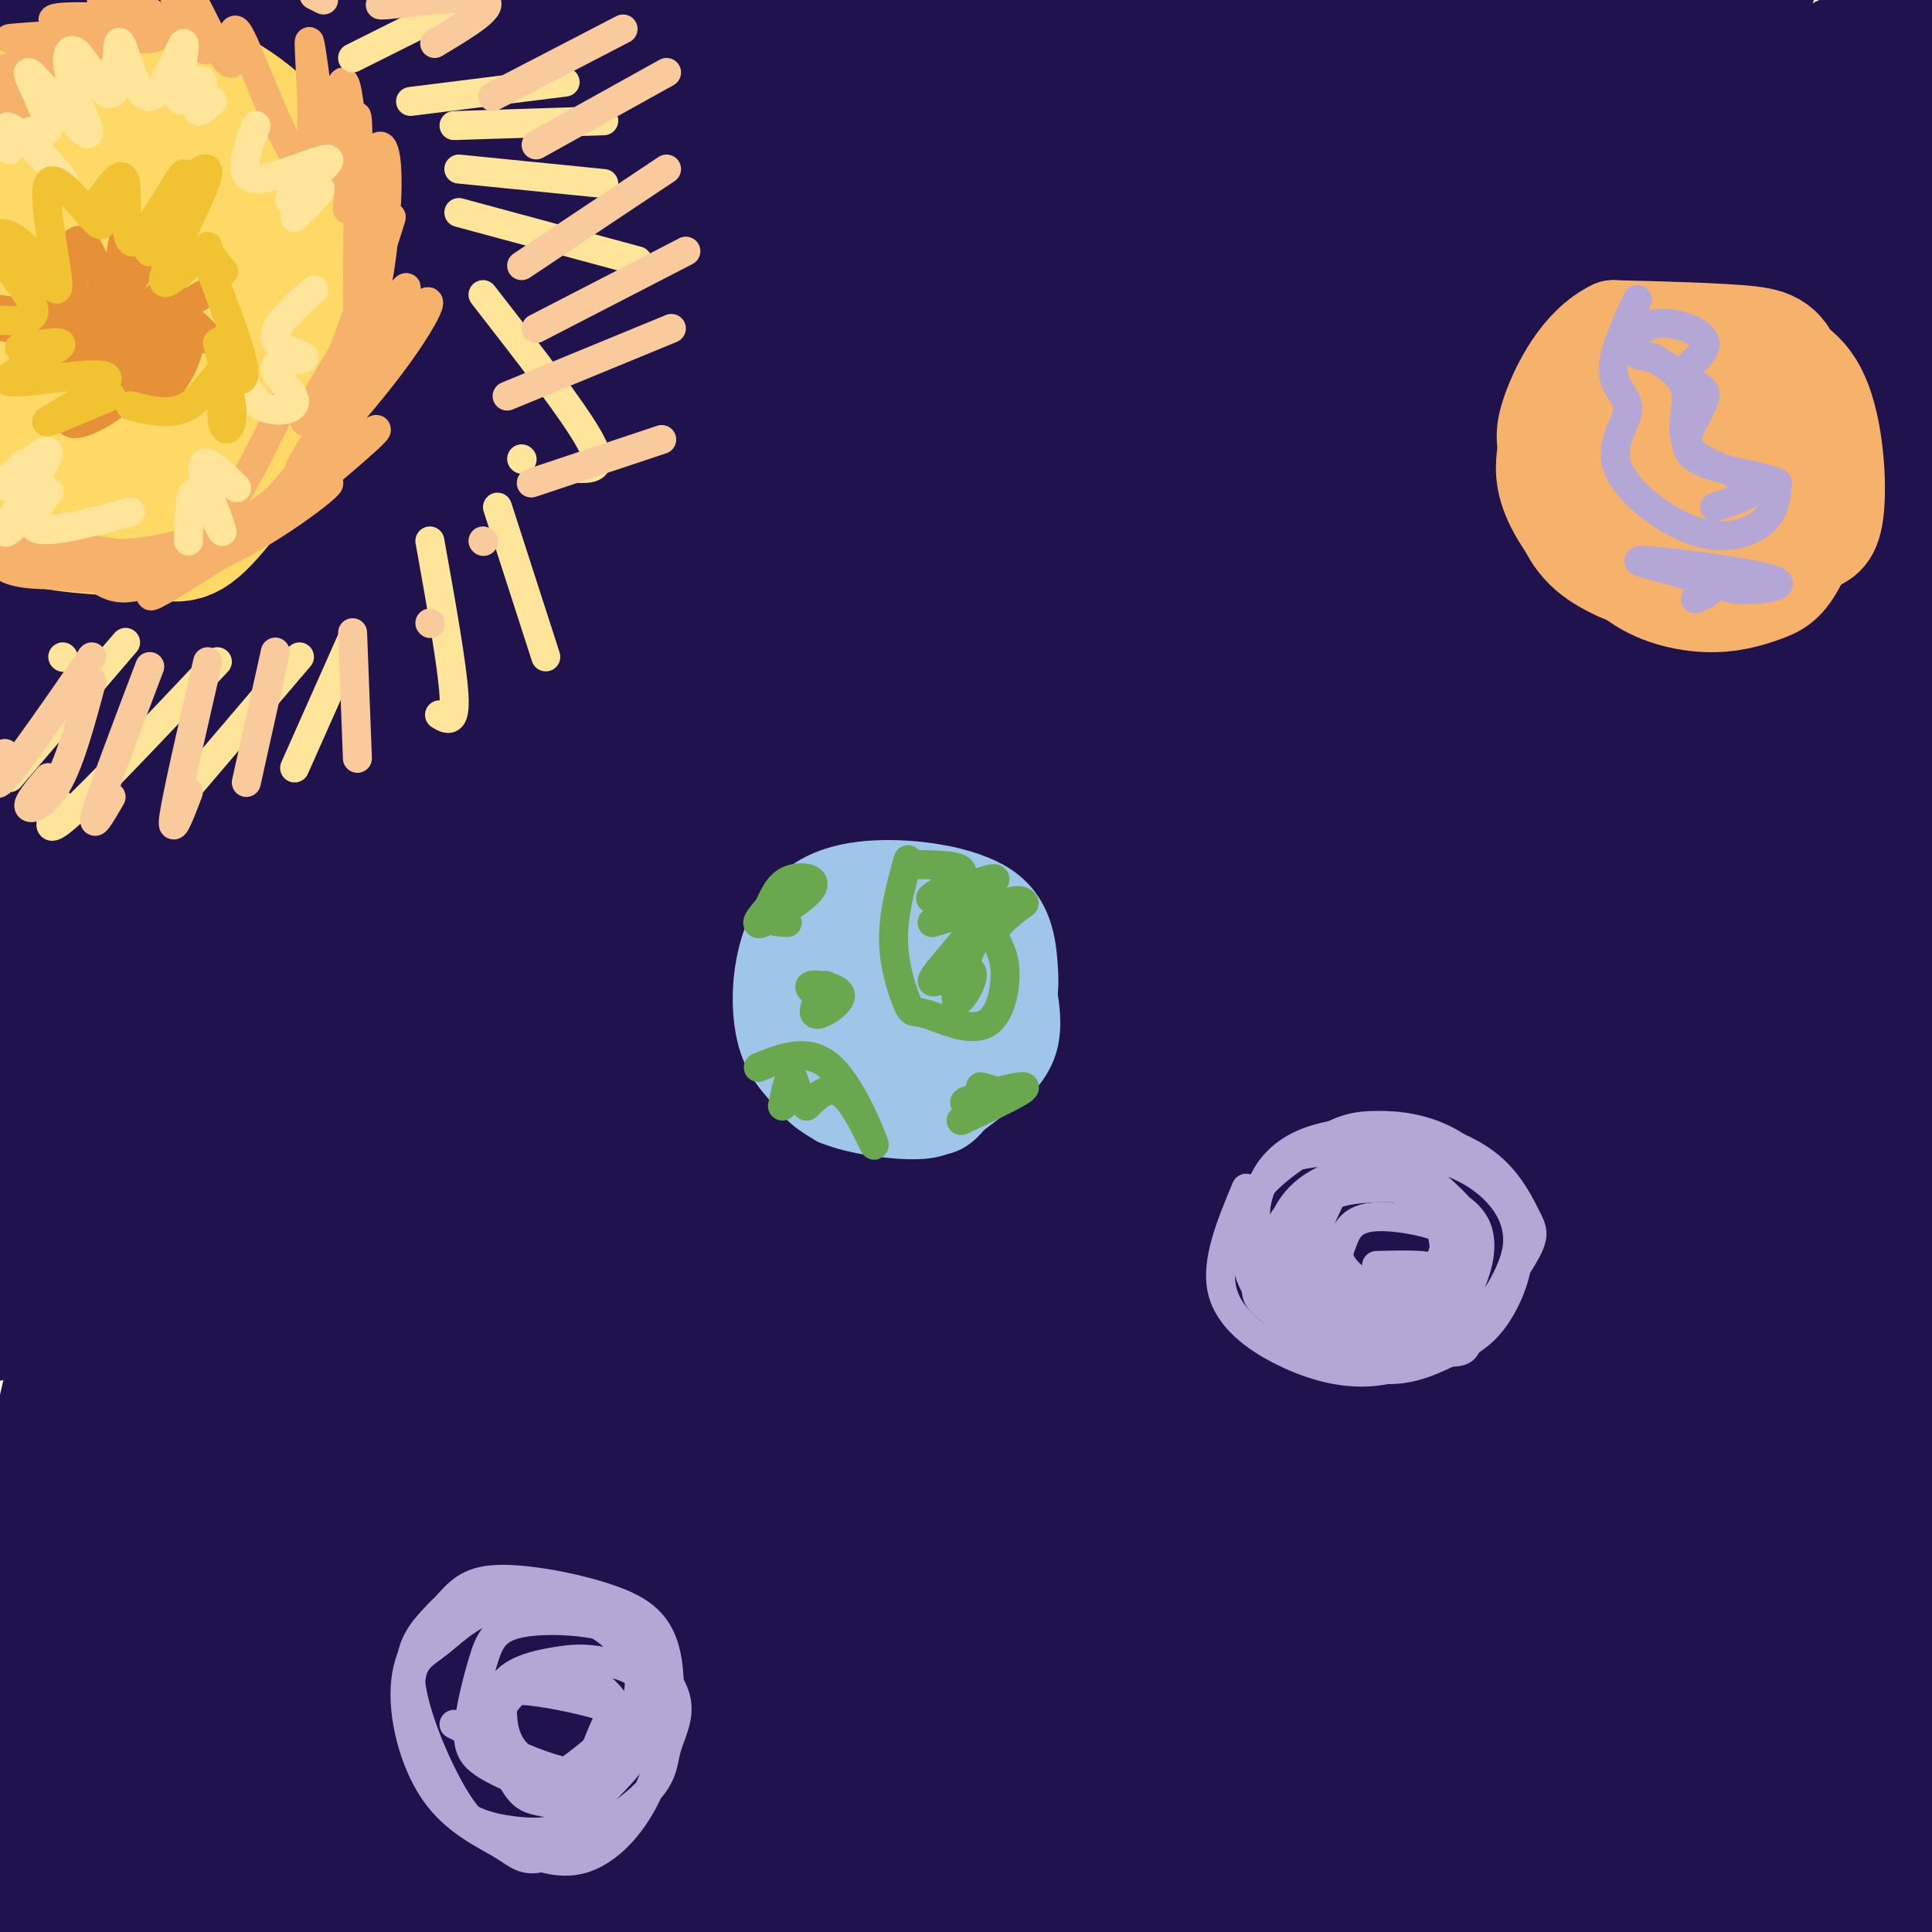<svg viewBox='0 0 400 400' version='1.1' xmlns='http://www.w3.org/2000/svg' xmlns:xlink='http://www.w3.org/1999/xlink'><g fill='none' stroke='#20124d' stroke-width='28' stroke-linecap='round' stroke-linejoin='round'><path d='M43,20c-8.500,2.417 -17.000,4.833 -20,1c-3.000,-3.833 -0.500,-13.917 2,-24'/><path d='M22,2c-9.167,21.000 -18.333,42.000 -20,41c-1.667,-1.000 4.167,-24.000 10,-47'/><path d='M2,23c0.000,0.000 -9.000,15.000 -9,15'/><path d='M2,25c0.000,0.000 12.000,-31.000 12,-31'/><path d='M16,3c-7.378,21.911 -14.756,43.822 -14,49c0.756,5.178 9.644,-6.378 18,-18c8.356,-11.622 16.178,-23.311 24,-35'/><path d='M45,0c-4.022,14.333 -8.044,28.667 -17,48c-8.956,19.333 -22.844,43.667 -18,36c4.844,-7.667 28.422,-47.333 52,-87'/><path d='M46,25c0.000,0.000 -57.000,114.000 -57,114'/><path d='M2,120c6.833,-16.583 13.667,-33.167 27,-56c13.333,-22.833 33.167,-51.917 53,-81'/><path d='M70,5c-16.583,26.583 -33.167,53.167 -46,78c-12.833,24.833 -21.917,47.917 -31,71'/><path d='M19,122c14.417,-26.750 28.833,-53.500 44,-76c15.167,-22.500 31.083,-40.750 47,-59'/><path d='M98,9c-13.356,20.000 -26.711,40.000 -36,54c-9.289,14.000 -14.511,22.000 -25,47c-10.489,25.000 -26.244,67.000 -42,109'/><path d='M6,195c14.583,-43.000 29.167,-86.000 45,-119c15.833,-33.000 32.917,-56.000 50,-79'/><path d='M83,34c-19.417,35.667 -38.833,71.333 -53,111c-14.167,39.667 -23.083,83.333 -32,127'/><path d='M10,262c9.399,-34.286 18.798,-68.571 26,-91c7.202,-22.429 12.208,-33.000 23,-53c10.792,-20.000 27.369,-49.429 45,-73c17.631,-23.571 36.315,-41.286 55,-59'/><path d='M138,12c-9.063,10.947 -18.127,21.895 -28,36c-9.873,14.105 -20.557,31.369 -30,49c-9.443,17.631 -17.647,35.630 -26,60c-8.353,24.370 -16.857,55.113 -25,94c-8.143,38.887 -15.927,85.920 -18,102c-2.073,16.080 1.563,1.207 3,1c1.437,-0.207 0.675,14.252 5,-13c4.325,-27.252 13.736,-96.214 21,-133c7.264,-36.786 12.380,-41.396 20,-55c7.620,-13.604 17.744,-36.201 28,-55c10.256,-18.799 20.645,-33.800 36,-51c15.355,-17.200 35.678,-36.600 56,-56'/><path d='M135,24c-12.010,14.630 -24.021,29.260 -35,44c-10.979,14.740 -20.928,29.591 -32,52c-11.072,22.409 -23.267,52.378 -33,92c-9.733,39.622 -17.005,88.898 -20,115c-2.995,26.102 -1.713,29.029 0,39c1.713,9.971 3.856,26.985 6,44'/><path d='M29,400c1.488,-44.992 2.977,-89.985 5,-115c2.023,-25.015 4.581,-30.054 13,-51c8.419,-20.946 22.700,-57.800 36,-83c13.300,-25.200 25.619,-38.746 36,-51c10.381,-12.254 18.823,-23.215 40,-43c21.177,-19.785 55.088,-48.392 89,-77'/><path d='M189,12c-10.904,9.442 -21.808,18.884 -33,30c-11.192,11.116 -22.672,23.905 -34,40c-11.328,16.095 -22.503,35.496 -31,50c-8.497,14.504 -14.314,24.110 -26,58c-11.686,33.890 -29.240,92.062 -38,131c-8.760,38.938 -8.728,58.641 -8,69c0.728,10.359 2.150,11.373 4,12c1.850,0.627 4.127,0.866 7,-20c2.873,-20.866 6.343,-62.835 11,-90c4.657,-27.165 10.502,-39.524 16,-54c5.498,-14.476 10.649,-31.068 25,-55c14.351,-23.932 37.901,-55.203 56,-76c18.099,-20.797 30.748,-31.121 45,-42c14.252,-10.879 30.106,-22.314 45,-32c14.894,-9.686 28.827,-17.625 40,-23c11.173,-5.375 19.587,-8.188 28,-11'/><path d='M301,6c-5.875,2.678 -11.750,5.355 -27,17c-15.250,11.645 -39.876,32.257 -55,45c-15.124,12.743 -20.747,17.618 -41,42c-20.253,24.382 -55.136,68.271 -78,102c-22.864,33.729 -33.711,57.299 -41,73c-7.289,15.701 -11.022,23.533 -16,46c-4.978,22.467 -11.200,59.570 -10,68c1.200,8.430 9.822,-11.812 20,-42c10.178,-30.188 21.911,-70.322 29,-94c7.089,-23.678 9.533,-30.900 22,-53c12.467,-22.100 34.958,-59.079 53,-83c18.042,-23.921 31.635,-34.785 47,-47c15.365,-12.215 32.503,-25.783 49,-37c16.497,-11.217 32.355,-20.085 43,-25c10.645,-4.915 16.077,-5.879 33,-13c16.923,-7.121 45.336,-20.400 29,-5c-16.336,15.400 -77.420,59.478 -116,91c-38.580,31.522 -54.656,50.487 -70,68c-15.344,17.513 -29.955,33.575 -43,50c-13.045,16.425 -24.522,33.212 -36,50'/><path d='M93,259c-11.960,17.775 -23.859,37.213 -32,67c-8.141,29.787 -12.522,69.924 -9,64c3.522,-5.924 14.947,-57.907 23,-88c8.053,-30.093 12.732,-38.295 19,-52c6.268,-13.705 14.123,-32.913 30,-55c15.877,-22.087 39.775,-47.053 53,-58c13.225,-10.947 15.775,-7.876 26,-16c10.225,-8.124 28.123,-27.445 9,0c-19.123,27.445 -75.267,101.654 -108,159c-32.733,57.346 -42.055,97.829 -43,112c-0.945,14.171 6.488,2.030 9,3c2.512,0.970 0.103,15.049 12,-11c11.897,-26.049 38.100,-92.227 53,-126c14.900,-33.773 18.498,-35.141 24,-41c5.502,-5.859 12.908,-16.210 20,-24c7.092,-7.790 13.871,-13.020 8,-2c-5.871,11.020 -24.392,38.292 -41,68c-16.608,29.708 -31.304,61.854 -46,94'/><path d='M100,353c-10.756,25.378 -14.644,41.822 -16,51c-1.356,9.178 -0.178,11.089 1,13'/><path d='M103,401c8.869,-36.605 17.738,-73.209 25,-98c7.262,-24.791 12.918,-37.767 19,-50c6.082,-12.233 12.589,-23.722 21,-36c8.411,-12.278 18.726,-25.344 11,-7c-7.726,18.344 -33.493,68.098 -49,106c-15.507,37.902 -20.753,63.951 -26,90'/><path d='M121,395c2.351,-17.376 4.702,-34.751 8,-51c3.298,-16.249 7.543,-31.371 13,-46c5.457,-14.629 12.125,-28.766 17,-37c4.875,-8.234 7.958,-10.565 13,-19c5.042,-8.435 12.042,-22.972 4,0c-8.042,22.972 -31.127,83.454 -42,114c-10.873,30.546 -9.535,31.156 -8,35c1.535,3.844 3.268,10.922 5,18'/><path d='M147,394c3.046,-24.330 6.093,-48.660 14,-83c7.907,-34.340 20.676,-78.689 19,-65c-1.676,13.689 -17.797,85.416 -25,119c-7.203,33.584 -5.486,29.024 -4,30c1.486,0.976 2.743,7.488 4,14'/><path d='M168,397c0.935,-21.391 1.869,-42.781 5,-64c3.131,-21.219 8.458,-42.266 12,-54c3.542,-11.734 5.300,-14.156 7,-14c1.700,0.156 3.342,2.888 0,27c-3.342,24.112 -11.669,69.603 -15,93c-3.331,23.397 -1.665,24.698 0,26'/><path d='M196,380c-0.511,-6.511 -1.022,-13.022 2,-38c3.022,-24.978 9.578,-68.422 10,-60c0.422,8.422 -5.289,68.711 -11,129'/><path d='M211,400c3.119,-29.524 6.238,-59.048 9,-75c2.762,-15.952 5.167,-18.333 8,-24c2.833,-5.667 6.095,-14.619 6,3c-0.095,17.619 -3.548,61.810 -7,106'/><path d='M238,374c2.762,-22.101 5.524,-44.202 8,-57c2.476,-12.798 4.667,-16.292 7,-24c2.333,-7.708 4.810,-19.631 6,-1c1.190,18.631 1.095,67.815 1,117'/><path d='M264,388c5.333,-42.917 10.667,-85.833 13,-81c2.333,4.833 1.667,57.417 1,110'/><path d='M282,391c1.378,-14.378 2.756,-28.756 6,-50c3.244,-21.244 8.356,-49.356 12,-39c3.644,10.356 5.822,59.178 8,108'/><path d='M321,383c2.976,-21.970 5.952,-43.940 8,-60c2.048,-16.060 3.167,-26.208 5,-13c1.833,13.208 4.381,49.774 7,71c2.619,21.226 5.310,27.113 8,33'/><path d='M354,403c-0.167,-48.167 -0.333,-96.333 2,-94c2.333,2.333 7.167,55.167 12,108'/><path d='M373,396c-1.583,-31.167 -3.167,-62.333 0,-61c3.167,1.333 11.083,35.167 19,69'/><path d='M397,382c-37.750,7.167 -75.500,14.333 -103,18c-27.500,3.667 -44.750,3.833 -62,4'/><path d='M214,403c61.354,-10.237 122.709,-20.474 108,-24c-14.709,-3.526 -105.480,-0.340 -144,1c-38.520,1.340 -24.789,0.836 -36,-2c-11.211,-2.836 -47.363,-8.003 -70,-12c-22.637,-3.997 -31.758,-6.824 -38,-9c-6.242,-2.176 -9.604,-3.701 -15,-9c-5.396,-5.299 -12.828,-14.371 -17,-22c-4.172,-7.629 -5.086,-13.814 -6,-20'/><path d='M4,383c0.000,0.000 6.000,25.000 6,25'/><path d='M18,396c-0.720,-24.018 -1.440,-48.036 1,-74c2.440,-25.964 8.042,-53.875 7,-54c-1.042,-0.125 -8.726,27.536 -13,55c-4.274,27.464 -5.137,54.732 -6,82'/><path d='M10,359c-2.064,-3.079 -4.128,-6.158 4,-47c8.128,-40.842 26.448,-119.449 26,-122c-0.448,-2.551 -19.664,70.952 -30,118c-10.336,47.048 -11.791,67.641 -5,42c6.791,-25.641 21.829,-97.517 32,-136c10.171,-38.483 15.474,-43.573 20,-47c4.526,-3.427 8.275,-5.191 12,-13c3.725,-7.809 7.425,-21.664 5,3c-2.425,24.664 -10.975,87.848 -14,113c-3.025,25.152 -0.523,12.273 8,-12c8.523,-24.273 23.068,-59.939 32,-80c8.932,-20.061 12.251,-24.516 19,-33c6.749,-8.484 16.928,-20.995 19,-19c2.072,1.995 -3.964,18.498 -10,35'/><path d='M128,161c-6.273,19.864 -16.956,52.025 -23,68c-6.044,15.975 -7.449,15.765 -10,18c-2.551,2.235 -6.248,6.915 -5,-1c1.248,-7.915 7.439,-28.424 14,-47c6.561,-18.576 13.490,-35.221 21,-49c7.510,-13.779 15.601,-24.694 21,-32c5.399,-7.306 8.106,-11.002 -1,9c-9.106,20.002 -30.027,63.701 -39,81c-8.973,17.299 -5.999,8.197 -6,6c-0.001,-2.197 -2.977,2.511 0,-10c2.977,-12.511 11.906,-42.242 24,-74c12.094,-31.758 27.353,-65.543 35,-81c7.647,-15.457 7.683,-12.587 -7,-5c-14.683,7.587 -44.086,19.889 -59,25c-14.914,5.111 -15.338,3.030 -15,0c0.338,-3.030 1.437,-7.008 3,-11c1.563,-3.992 3.589,-7.998 13,-18c9.411,-10.002 26.205,-26.001 43,-42'/><path d='M124,0c-16.000,6.667 -32.000,13.333 -22,13c10.000,-0.333 46.000,-7.667 82,-15'/><path d='M185,0c-3.467,1.089 -6.933,2.178 -13,4c-6.067,1.822 -14.733,4.378 0,3c14.733,-1.378 52.867,-6.689 91,-12'/><path d='M257,11c-36.083,16.583 -72.167,33.167 -64,31c8.167,-2.167 60.583,-23.083 113,-44'/><path d='M282,8c-39.550,25.564 -79.100,51.128 -98,64c-18.900,12.872 -17.150,13.050 13,-3c30.150,-16.050 88.699,-48.330 112,-59c23.301,-10.670 11.354,0.271 13,0c1.646,-0.271 16.886,-11.754 -11,14c-27.886,25.754 -98.897,88.746 -135,121c-36.103,32.254 -37.296,33.770 -2,3c35.296,-30.770 107.082,-93.825 126,-110c18.918,-16.175 -15.032,14.530 -46,56c-30.968,41.470 -58.953,93.703 -69,115c-10.047,21.297 -2.156,11.656 8,-5c10.156,-16.656 22.578,-40.328 35,-64'/><path d='M228,140c15.662,-26.758 37.315,-61.651 37,-64c-0.315,-2.349 -22.600,27.848 -36,49c-13.400,21.152 -17.914,33.259 -23,46c-5.086,12.741 -10.743,26.115 -16,45c-5.257,18.885 -10.114,43.282 -10,49c0.114,5.718 5.197,-7.244 9,-18c3.803,-10.756 6.324,-19.306 13,-47c6.676,-27.694 17.506,-74.531 22,-94c4.494,-19.469 2.652,-11.569 -2,2c-4.652,13.569 -12.116,32.808 -17,45c-4.884,12.192 -7.190,17.337 -11,48c-3.810,30.663 -9.125,86.844 -11,88c-1.875,1.156 -0.312,-52.712 2,-88c2.312,-35.288 5.372,-51.995 12,-74c6.628,-22.005 16.823,-49.309 18,-54c1.177,-4.691 -6.664,13.231 -12,38c-5.336,24.769 -8.168,56.384 -11,88'/><path d='M192,199c-4.898,28.927 -11.641,57.245 -7,42c4.641,-15.245 20.668,-74.053 36,-114c15.332,-39.947 29.971,-61.033 32,-64c2.029,-2.967 -8.550,12.185 -19,34c-10.450,21.815 -20.769,50.293 -27,70c-6.231,19.707 -8.374,30.644 -10,52c-1.626,21.356 -2.734,53.132 -3,69c-0.266,15.868 0.312,15.830 8,-13c7.688,-28.830 22.487,-86.451 33,-122c10.513,-35.549 16.738,-49.027 26,-67c9.262,-17.973 21.559,-40.441 16,-26c-5.559,14.441 -28.973,65.792 -41,94c-12.027,28.208 -12.667,33.272 -14,64c-1.333,30.728 -3.359,87.119 -3,108c0.359,20.881 3.103,6.252 5,-4c1.897,-10.252 2.949,-16.126 4,-22'/><path d='M228,300c2.832,-27.057 7.913,-83.701 13,-117c5.087,-33.299 10.179,-43.254 15,-56c4.821,-12.746 9.372,-28.283 18,-48c8.628,-19.717 21.335,-43.613 17,-32c-4.335,11.613 -25.710,58.736 -37,89c-11.290,30.264 -12.493,43.668 -15,60c-2.507,16.332 -6.319,35.590 -8,56c-1.681,20.410 -1.233,41.972 0,54c1.233,12.028 3.251,14.523 5,15c1.749,0.477 3.229,-1.065 4,1c0.771,2.065 0.831,7.735 5,-15c4.169,-22.735 12.446,-73.877 16,-99c3.554,-25.123 2.386,-24.227 14,-55c11.614,-30.773 36.011,-93.215 39,-103c2.989,-9.785 -15.431,33.088 -25,59c-9.569,25.912 -10.288,34.863 -11,53c-0.712,18.137 -1.418,45.459 0,77c1.418,31.541 4.959,67.299 8,57c3.041,-10.299 5.583,-66.657 9,-101c3.417,-34.343 7.708,-46.672 12,-59'/><path d='M307,136c3.649,-17.485 6.772,-31.698 19,-59c12.228,-27.302 33.561,-67.693 35,-73c1.439,-5.307 -17.018,24.470 -32,55c-14.982,30.530 -26.491,61.815 -33,87c-6.509,25.185 -8.019,44.272 -9,62c-0.981,17.728 -1.434,34.099 1,53c2.434,18.901 7.754,40.332 12,46c4.246,5.668 7.416,-4.426 9,-6c1.584,-1.574 1.580,5.372 5,-22c3.420,-27.372 10.264,-89.061 14,-121c3.736,-31.939 4.365,-34.128 17,-62c12.635,-27.872 37.278,-81.425 37,-83c-0.278,-1.575 -25.475,48.829 -39,80c-13.525,31.171 -15.378,43.108 -18,59c-2.622,15.892 -6.014,35.740 -5,61c1.014,25.260 6.435,55.931 10,73c3.565,17.069 5.273,20.534 7,23c1.727,2.466 3.474,3.931 5,3c1.526,-0.931 2.832,-4.260 4,-10c1.168,-5.740 2.199,-13.892 3,-40c0.801,-26.108 1.372,-70.174 4,-100c2.628,-29.826 7.314,-45.413 12,-61'/><path d='M365,101c9.906,-31.833 28.671,-80.914 32,-93c3.329,-12.086 -8.778,12.825 -17,30c-8.222,17.175 -12.557,26.614 -18,53c-5.443,26.386 -11.992,69.719 -15,97c-3.008,27.281 -2.474,38.511 1,60c3.474,21.489 9.889,53.239 14,76c4.111,22.761 5.919,36.533 6,-3c0.081,-39.533 -1.565,-132.372 -1,-175c0.565,-42.628 3.340,-35.046 9,-47c5.660,-11.954 14.207,-43.443 13,-36c-1.207,7.443 -12.166,53.817 -17,99c-4.834,45.183 -3.544,89.176 0,121c3.544,31.824 9.342,51.479 13,64c3.658,12.521 5.177,17.910 4,-3c-1.177,-20.910 -5.051,-68.117 -6,-105c-0.949,-36.883 1.025,-63.441 3,-90'/><path d='M386,149c1.923,-22.706 5.231,-34.470 4,-29c-1.231,5.470 -7.003,28.173 -11,45c-3.997,16.827 -6.221,27.779 -7,51c-0.779,23.221 -0.114,58.713 1,79c1.114,20.287 2.677,25.370 7,37c4.323,11.630 11.406,29.807 15,36c3.594,6.193 3.698,0.401 4,-2c0.302,-2.401 0.803,-1.411 -2,-17c-2.803,-15.589 -8.909,-47.756 -13,-72c-4.091,-24.244 -6.167,-40.565 -1,-73c5.167,-32.435 17.578,-80.983 17,-78c-0.578,2.983 -14.143,57.497 -20,90c-5.857,32.503 -4.005,42.995 -4,57c0.005,14.005 -1.837,31.524 0,50c1.837,18.476 7.351,37.910 11,49c3.649,11.090 5.431,13.835 7,15c1.569,1.165 2.924,0.751 5,2c2.076,1.249 4.871,4.161 3,-8c-1.871,-12.161 -8.409,-39.394 -13,-74c-4.591,-34.606 -7.236,-76.586 -8,-103c-0.764,-26.414 0.353,-37.261 3,-54c2.647,-16.739 6.823,-39.369 11,-62'/><path d='M395,88c3.909,-17.149 8.180,-29.022 7,-28c-1.180,1.022 -7.812,14.939 -13,29c-5.188,14.061 -8.931,28.266 -11,55c-2.069,26.734 -2.463,65.998 0,90c2.463,24.002 7.784,32.743 11,37c3.216,4.257 4.327,4.031 5,-31c0.673,-35.031 0.906,-104.866 3,-145c2.094,-40.134 6.047,-50.567 10,-61'/><path d='M402,40c-5.960,20.326 -11.921,40.653 -17,50c-5.079,9.347 -9.277,7.715 -9,52c0.277,44.285 5.030,134.487 4,127c-1.030,-7.487 -7.844,-112.664 -12,-154c-4.156,-41.336 -5.656,-18.832 -7,-20c-1.344,-1.168 -2.534,-26.009 -21,14c-18.466,40.009 -54.207,144.868 -68,177c-13.793,32.132 -5.636,-8.465 11,-51c16.636,-42.535 41.753,-87.010 41,-77c-0.753,10.010 -27.377,74.505 -54,139'/><path d='M270,297c-2.871,9.236 16.952,-37.174 36,-73c19.048,-35.826 37.321,-61.069 23,-37c-14.321,24.069 -61.234,97.448 -79,124c-17.766,26.552 -6.383,6.276 5,-14'/></g>
<g fill='none' stroke='#ffd966' stroke-width='28' stroke-linecap='round' stroke-linejoin='round'><path d='M5,91c7.953,-4.280 15.906,-8.560 17,-12c1.094,-3.440 -4.670,-6.040 -8,-7c-3.330,-0.960 -4.225,-0.279 -6,1c-1.775,1.279 -4.431,3.156 -5,7c-0.569,3.844 0.949,9.655 2,13c1.051,3.345 1.635,4.222 4,5c2.365,0.778 6.510,1.455 9,2c2.490,0.545 3.326,0.957 7,-3c3.674,-3.957 10.185,-12.283 13,-17c2.815,-4.717 1.932,-5.826 1,-10c-0.932,-4.174 -1.915,-11.413 -4,-15c-2.085,-3.587 -5.274,-3.522 -8,-4c-2.726,-0.478 -4.989,-1.498 -9,0c-4.011,1.498 -9.770,5.514 -13,8c-3.230,2.486 -3.931,3.440 -4,8c-0.069,4.560 0.494,12.724 1,17c0.506,4.276 0.955,4.663 4,5c3.045,0.337 8.688,0.625 13,0c4.312,-0.625 7.295,-2.163 10,-4c2.705,-1.837 5.132,-3.973 7,-9c1.868,-5.027 3.177,-12.947 2,-20c-1.177,-7.053 -4.841,-13.241 -8,-17c-3.159,-3.759 -5.812,-5.089 -9,-6c-3.188,-0.911 -6.911,-1.403 -11,0c-4.089,1.403 -8.545,4.702 -13,8'/><path d='M0,78c3.667,1.954 7.335,3.909 14,2c6.665,-1.909 16.329,-7.681 21,-12c4.671,-4.319 4.351,-7.185 5,-12c0.649,-4.815 2.268,-11.580 0,-19c-2.268,-7.420 -8.422,-15.494 -13,-19c-4.578,-3.506 -7.579,-2.444 -12,-1c-4.421,1.444 -10.263,3.270 -14,6c-3.737,2.730 -5.368,6.365 -7,10'/><path d='M3,78c8.832,0.989 17.664,1.978 23,2c5.336,0.022 7.175,-0.925 10,-4c2.825,-3.075 6.635,-8.280 8,-12c1.365,-3.720 0.283,-5.956 0,-9c-0.283,-3.044 0.231,-6.896 -2,-11c-2.231,-4.104 -7.209,-8.458 -15,-9c-7.791,-0.542 -18.396,2.729 -29,6'/><path d='M4,94c9.782,1.683 19.564,3.366 27,3c7.436,-0.366 12.525,-2.782 17,-8c4.475,-5.218 8.337,-13.240 9,-19c0.663,-5.760 -1.872,-9.259 -4,-13c-2.128,-3.741 -3.849,-7.724 -10,-12c-6.151,-4.276 -16.733,-8.843 -24,-11c-7.267,-2.157 -11.219,-1.902 -15,-1c-3.781,0.902 -7.390,2.451 -11,4'/><path d='M6,104c11.320,0.251 22.640,0.502 29,-1c6.360,-1.502 7.760,-4.757 10,-6c2.240,-1.243 5.319,-0.474 8,-9c2.681,-8.526 4.964,-26.345 5,-36c0.036,-9.655 -2.176,-11.145 -5,-14c-2.824,-2.855 -6.260,-7.076 -12,-10c-5.740,-2.924 -13.783,-4.550 -22,-3c-8.217,1.550 -16.609,6.275 -25,11'/><path d='M-1,102c2.889,2.383 5.778,4.766 12,6c6.222,1.234 15.777,1.321 21,2c5.223,0.679 6.114,1.952 12,-5c5.886,-6.952 16.765,-22.127 21,-31c4.235,-8.873 1.825,-11.442 1,-16c-0.825,-4.558 -0.063,-11.104 -2,-17c-1.937,-5.896 -6.571,-11.144 -11,-15c-4.429,-3.856 -8.651,-6.322 -13,-8c-4.349,-1.678 -8.825,-2.567 -15,-2c-6.175,0.567 -14.050,2.591 -19,5c-4.950,2.409 -6.975,5.205 -9,8'/><path d='M9,90c7.374,1.187 14.749,2.374 20,2c5.251,-0.374 8.380,-2.310 11,-4c2.620,-1.690 4.731,-3.134 8,-9c3.269,-5.866 7.696,-16.155 8,-24c0.304,-7.845 -3.517,-13.247 -6,-16c-2.483,-2.753 -3.630,-2.857 -11,-2c-7.370,0.857 -20.963,2.673 -29,6c-8.037,3.327 -10.519,8.163 -13,13'/></g>
<g fill='none' stroke='#f6b26b' stroke-width='6' stroke-linecap='round' stroke-linejoin='round'><path d='M59,83c-3.859,7.939 -7.718,15.877 -11,21c-3.282,5.123 -5.986,7.430 -12,9c-6.014,1.570 -15.338,2.401 -22,1c-6.662,-1.401 -10.664,-5.036 -7,-4c3.664,1.036 14.992,6.742 29,4c14.008,-2.742 30.694,-13.930 32,-14c1.306,-0.070 -12.770,10.980 -25,16c-12.230,5.020 -22.615,4.010 -33,3'/><path d='M10,119c-7.550,-0.037 -9.926,-1.631 -10,-3c-0.074,-1.369 2.153,-2.514 6,-2c3.847,0.514 9.314,2.686 13,5c3.686,2.314 5.593,4.769 16,0c10.407,-4.769 29.315,-16.763 30,-17c0.685,-0.237 -16.854,11.282 -26,17c-9.146,5.718 -9.899,5.634 -4,1c5.899,-4.634 18.449,-13.817 31,-23'/><path d='M66,97c8.818,-6.411 15.362,-10.940 10,-6c-5.362,4.940 -22.632,19.347 -23,18c-0.368,-1.347 16.165,-18.450 26,-31c9.835,-12.550 12.972,-20.548 6,-12c-6.972,8.548 -24.054,33.642 -23,31c1.054,-2.642 20.245,-33.019 22,-37c1.755,-3.981 -13.927,18.434 -19,25c-5.073,6.566 0.464,-2.717 6,-12'/><path d='M71,73c3.804,-10.072 10.313,-29.254 10,-28c-0.313,1.254 -7.447,22.942 -9,30c-1.553,7.058 2.476,-0.514 5,-11c2.524,-10.486 3.544,-23.884 3,-30c-0.544,-6.116 -2.651,-4.948 -4,5c-1.349,9.948 -1.939,28.677 -2,24c-0.061,-4.677 0.407,-32.759 0,-38c-0.407,-5.241 -1.688,12.360 -2,17c-0.312,4.640 0.344,-3.680 1,-12'/><path d='M73,30c-0.194,-5.635 -1.177,-13.722 -2,-13c-0.823,0.722 -1.484,10.254 -2,15c-0.516,4.746 -0.885,4.706 -2,-3c-1.115,-7.706 -2.976,-23.079 -3,-20c-0.024,3.079 1.787,24.609 -1,25c-2.787,0.391 -10.173,-20.356 -13,-26c-2.827,-5.644 -1.093,3.816 -2,5c-0.907,1.184 -4.453,-5.908 -8,-13'/><path d='M40,0c-0.267,0.156 3.067,7.044 3,8c-0.067,0.956 -3.533,-4.022 -7,-9'/><path d='M35,5c4.500,3.167 9.000,6.333 7,5c-2.000,-1.333 -10.500,-7.167 -19,-13'/><path d='M21,0c7.273,3.835 14.546,7.670 10,8c-4.546,0.330 -20.909,-2.846 -20,-4c0.909,-1.154 19.092,-0.287 17,1c-2.092,1.287 -24.458,2.995 -26,3c-1.542,0.005 17.739,-1.691 19,0c1.261,1.691 -15.497,6.769 -21,8c-5.503,1.231 0.248,-1.384 6,-4'/><path d='M6,12c2.856,-1.794 6.997,-4.279 5,-2c-1.997,2.279 -10.133,9.322 -9,11c1.133,1.678 11.536,-2.010 12,-2c0.464,0.010 -9.010,3.717 -12,5c-2.990,1.283 0.505,0.141 4,-1'/><path d='M14,21c0.000,0.000 0.100,0.100 0.1,0.1'/></g>
<g fill='none' stroke='#ffe599' stroke-width='6' stroke-linecap='round' stroke-linejoin='round'><path d='M2,31c-0.970,-3.111 -1.940,-6.223 1,-4c2.940,2.223 9.789,9.780 10,10c0.211,0.220 -6.217,-6.897 -7,-9c-0.783,-2.103 4.079,0.807 4,-2c-0.079,-2.807 -5.098,-11.333 -4,-11c1.098,0.333 8.314,9.524 11,12c2.686,2.476 0.843,-1.762 -1,-6'/><path d='M16,21c-0.661,-2.515 -1.813,-5.801 -2,-8c-0.187,-2.199 0.592,-3.310 2,-2c1.408,1.310 3.446,5.043 5,7c1.554,1.957 2.626,2.140 3,-1c0.374,-3.140 0.051,-9.601 1,-8c0.949,1.601 3.169,11.266 6,11c2.831,-0.266 6.274,-10.463 7,-11c0.726,-0.537 -1.266,8.586 -1,11c0.266,2.414 2.790,-1.882 4,-3c1.210,-1.118 1.105,0.941 1,3'/><path d='M42,20c-0.200,1.222 -1.200,2.778 -1,3c0.200,0.222 1.600,-0.889 3,-2'/><path d='M53,26c-1.997,5.370 -3.994,10.740 0,11c3.994,0.260 13.978,-4.590 15,-4c1.022,0.590 -6.917,6.620 -8,8c-1.083,1.380 4.691,-1.892 6,-2c1.309,-0.108 -1.845,2.946 -5,6'/><path d='M65,60c-4.287,3.783 -8.574,7.567 -8,10c0.574,2.433 6.010,3.516 6,4c-0.010,0.484 -5.467,0.370 -6,2c-0.533,1.630 3.857,5.004 4,7c0.143,1.996 -3.962,2.614 -7,1c-3.038,-1.614 -5.011,-5.461 -5,-6c0.011,-0.539 2.005,2.231 4,5'/><path d='M49,101c-3.548,-3.458 -7.095,-6.917 -7,-4c0.095,2.917 3.833,12.208 4,13c0.167,0.792 -3.238,-6.917 -5,-8c-1.762,-1.083 -1.881,4.458 -2,10'/><path d='M27,106c-9.160,2.448 -18.320,4.896 -20,3c-1.680,-1.896 4.119,-8.135 3,-7c-1.119,1.135 -9.156,9.644 -9,8c0.156,-1.644 8.503,-13.443 9,-16c0.497,-2.557 -6.858,4.126 -9,6c-2.142,1.874 0.929,-1.063 4,-4'/></g>
<g fill='none' stroke='#e69138' stroke-width='6' stroke-linecap='round' stroke-linejoin='round'><path d='M37,68c3.036,1.344 6.072,2.688 6,2c-0.072,-0.688 -3.253,-3.407 -5,-5c-1.747,-1.593 -2.062,-2.060 -7,0c-4.938,2.060 -14.499,6.648 -11,6c3.499,-0.648 20.058,-6.531 19,-5c-1.058,1.531 -19.734,10.477 -19,9c0.734,-1.477 20.877,-13.375 22,-14c1.123,-0.625 -16.775,10.024 -20,11c-3.225,0.976 8.221,-7.721 13,-13c4.779,-5.279 2.889,-7.139 1,-9'/><path d='M36,50c-1.545,-0.334 -5.907,3.332 -9,9c-3.093,5.668 -4.916,13.336 -4,11c0.916,-2.336 4.573,-14.678 5,-20c0.427,-5.322 -2.376,-3.624 -3,3c-0.624,6.624 0.930,18.172 0,17c-0.930,-1.172 -4.343,-15.065 -7,-19c-2.657,-3.935 -4.558,2.090 -3,8c1.558,5.910 6.573,11.707 5,10c-1.573,-1.707 -9.735,-10.916 -13,-14c-3.265,-3.084 -1.632,-0.042 0,3'/><path d='M7,58c5.021,3.045 17.574,9.158 16,10c-1.574,0.842 -17.274,-3.587 -24,-4c-6.726,-0.413 -4.477,3.191 4,4c8.477,0.809 23.183,-1.178 23,0c-0.183,1.178 -15.256,5.520 -20,8c-4.744,2.480 0.839,3.098 8,0c7.161,-3.098 15.899,-9.913 15,-8c-0.899,1.913 -11.434,12.553 -14,17c-2.566,4.447 2.838,2.699 7,0c4.162,-2.699 7.081,-6.350 10,-10'/><path d='M32,75c2.395,-3.538 3.382,-7.382 2,-7c-1.382,0.382 -5.133,4.989 -6,9c-0.867,4.011 1.151,7.426 4,6c2.849,-1.426 6.528,-7.693 7,-11c0.472,-3.307 -2.264,-3.653 -5,-4'/></g>
<g fill='none' stroke='#f1c232' stroke-width='6' stroke-linecap='round' stroke-linejoin='round'><path d='M43,51c-5.061,5.057 -10.122,10.114 -9,6c1.122,-4.114 8.428,-17.400 9,-21c0.572,-3.600 -5.591,2.487 -9,8c-3.409,5.513 -4.065,10.452 -2,7c2.065,-3.452 6.853,-15.297 6,-15c-0.853,0.297 -7.345,12.734 -10,14c-2.655,1.266 -1.473,-8.638 -2,-12c-0.527,-3.362 -2.764,-0.181 -5,3'/><path d='M21,41c-0.340,2.455 1.309,7.091 -1,5c-2.309,-2.091 -8.578,-10.910 -10,-8c-1.422,2.910 2.003,17.548 2,21c-0.003,3.452 -3.434,-4.281 -7,-8c-3.566,-3.719 -7.268,-3.424 -6,0c1.268,3.424 7.505,9.978 8,13c0.495,3.022 -4.753,2.511 -10,2'/><path d='M4,72c5.236,-0.903 10.472,-1.805 8,0c-2.472,1.805 -12.652,6.319 -10,7c2.652,0.681 18.137,-2.470 20,-1c1.863,1.470 -9.896,7.563 -12,9c-2.104,1.437 5.448,-1.781 13,-5'/><path d='M27,84c4.255,1.079 8.510,2.158 12,0c3.490,-2.158 6.214,-7.552 7,-7c0.786,0.552 -0.367,7.049 0,10c0.367,2.951 2.252,2.355 2,-2c-0.252,-4.355 -2.642,-12.468 -3,-14c-0.358,-1.532 1.316,3.517 3,6c1.684,2.483 3.376,2.399 2,-3c-1.376,-5.399 -5.822,-16.114 -7,-20c-1.178,-3.886 0.911,-0.943 3,2'/><path d='M46,56c0.500,0.333 0.250,0.167 0,0'/></g>
<g fill='none' stroke='#ffe599' stroke-width='6' stroke-linecap='round' stroke-linejoin='round'><path d='M73,12c0.000,0.000 26.000,-13.000 26,-13'/><path d='M85,21c0.000,0.000 32.000,-4.000 32,-4'/><path d='M94,26c0.000,0.000 31.000,-1.000 31,-1'/><path d='M95,35c0.000,0.000 30.000,3.000 30,3'/><path d='M95,44c0.000,0.000 37.000,10.000 37,10'/><path d='M100,61c9.333,12.000 18.667,24.000 22,30c3.333,6.000 0.667,6.000 -2,6'/><path d='M108,95c0.000,0.000 0.100,0.100 0.1,0.1'/><path d='M103,105c0.000,0.000 10.000,31.000 10,31'/><path d='M89,112c2.333,13.000 4.667,26.000 5,32c0.333,6.000 -1.333,5.000 -3,4'/><path d='M73,132c0.000,0.000 -12.000,27.000 -12,27'/><path d='M62,136c0.000,0.000 -23.000,27.000 -23,27'/><path d='M45,137c-12.200,12.911 -24.400,25.822 -30,31c-5.600,5.178 -4.600,2.622 -4,1c0.600,-1.622 0.800,-2.311 1,-3'/><path d='M26,133c0.000,0.000 -24.000,28.000 -24,28'/><path d='M13,136c0.000,0.000 0.100,0.100 0.1,0.1'/></g>
<g fill='none' stroke='#f9cb9c' stroke-width='6' stroke-linecap='round' stroke-linejoin='round'><path d='M19,136c-7.500,10.833 -15.000,21.667 -18,25c-3.000,3.333 -1.500,-0.833 0,-5'/><path d='M19,141c-2.200,8.178 -4.400,16.356 -7,21c-2.600,4.644 -5.600,5.756 -6,5c-0.400,-0.756 1.800,-3.378 4,-6'/><path d='M31,138c-4.833,12.750 -9.667,25.500 -11,30c-1.333,4.500 0.833,0.750 3,-3'/><path d='M43,137c-3.167,13.750 -6.333,27.500 -7,32c-0.667,4.500 1.167,-0.250 3,-5'/><path d='M57,135c0.000,0.000 -6.000,27.000 -6,27'/><path d='M73,131c0.000,0.000 1.000,26.000 1,26'/><path d='M89,129c0.000,0.000 0.100,0.100 0.1,0.1'/><path d='M100,112c0.000,0.000 0.100,0.100 0.1,0.1'/><path d='M110,100c0.000,0.000 27.000,-9.000 27,-9'/><path d='M105,82c0.000,0.000 34.000,-14.000 34,-14'/><path d='M111,68c0.000,0.000 31.000,-16.000 31,-16'/><path d='M108,55c0.000,0.000 30.000,-20.000 30,-20'/><path d='M111,30c0.000,0.000 27.000,-15.000 27,-15'/><path d='M102,20c0.000,0.000 27.000,-14.000 27,-14'/><path d='M90,9c6.600,-3.956 13.200,-7.911 10,-9c-3.200,-1.089 -16.200,0.689 -20,1c-3.800,0.311 1.600,-0.844 7,-2'/><path d='M67,0c0.000,0.000 -2.000,-1.000 -2,-1'/></g>
<g fill='none' stroke='#9fc5e8' stroke-width='12' stroke-linecap='round' stroke-linejoin='round'><path d='M173,201c-3.002,8.780 -6.004,17.560 -5,22c1.004,4.440 6.013,4.541 11,3c4.987,-1.541 9.953,-4.724 14,-10c4.047,-5.276 7.176,-12.644 7,-18c-0.176,-5.356 -3.657,-8.699 -10,-9c-6.343,-0.301 -15.547,2.439 -20,4c-4.453,1.561 -4.154,1.942 -5,5c-0.846,3.058 -2.836,8.792 -3,13c-0.164,4.208 1.498,6.890 4,10c2.502,3.110 5.844,6.649 12,7c6.156,0.351 15.128,-2.487 21,-6c5.872,-3.513 8.646,-7.701 8,-14c-0.646,-6.299 -4.710,-14.709 -7,-19c-2.290,-4.291 -2.804,-4.463 -7,-5c-4.196,-0.537 -12.072,-1.440 -17,-1c-4.928,0.440 -6.909,2.221 -9,6c-2.091,3.779 -4.294,9.556 -5,16c-0.706,6.444 0.084,13.555 2,18c1.916,4.445 4.958,6.222 8,8'/><path d='M172,231c4.929,2.049 13.251,3.172 18,3c4.749,-0.172 5.923,-1.638 9,-4c3.077,-2.362 8.055,-5.620 11,-10c2.945,-4.380 3.857,-9.881 2,-16c-1.857,-6.119 -6.484,-12.857 -11,-17c-4.516,-4.143 -8.923,-5.690 -15,-5c-6.077,0.690 -13.825,3.618 -18,6c-4.175,2.382 -4.776,4.218 -5,9c-0.224,4.782 -0.071,12.510 0,17c0.071,4.490 0.059,5.743 3,8c2.941,2.257 8.835,5.518 14,7c5.165,1.482 9.600,1.184 15,-2c5.400,-3.184 11.765,-9.255 15,-14c3.235,-4.745 3.339,-8.163 3,-13c-0.339,-4.837 -1.120,-11.093 -7,-15c-5.880,-3.907 -16.857,-5.464 -25,-5c-8.143,0.464 -13.451,2.949 -17,7c-3.549,4.051 -5.340,9.668 -6,15c-0.660,5.332 -0.189,10.381 1,14c1.189,3.619 3.094,5.810 5,8'/><path d='M164,224c4.137,2.531 11.979,4.860 18,6c6.021,1.140 10.222,1.091 16,-1c5.778,-2.091 13.133,-6.225 15,-13c1.867,-6.775 -1.753,-16.192 -3,-21c-1.247,-4.808 -0.121,-5.007 -6,-7c-5.879,-1.993 -18.762,-5.781 -26,-5c-7.238,0.781 -8.830,6.131 -10,13c-1.170,6.869 -1.919,15.256 -1,21c0.919,5.744 3.506,8.844 6,11c2.494,2.156 4.895,3.369 8,4c3.105,0.631 6.913,0.679 10,1c3.087,0.321 5.452,0.914 9,-4c3.548,-4.914 8.278,-15.336 10,-21c1.722,-5.664 0.437,-6.570 -1,-8c-1.437,-1.430 -3.025,-3.385 -6,-5c-2.975,-1.615 -7.336,-2.891 -14,0c-6.664,2.891 -15.632,9.950 -19,14c-3.368,4.050 -1.138,5.090 1,7c2.138,1.910 4.182,4.688 8,5c3.818,0.312 9.409,-1.844 15,-4'/><path d='M194,217c3.648,-3.929 5.268,-11.752 5,-16c-0.268,-4.248 -2.424,-4.922 -4,-6c-1.576,-1.078 -2.570,-2.560 -6,-1c-3.430,1.560 -9.295,6.160 -12,10c-2.705,3.840 -2.250,6.918 -2,9c0.250,2.082 0.295,3.168 3,4c2.705,0.832 8.069,1.408 12,0c3.931,-1.408 6.429,-4.802 7,-8c0.571,-3.198 -0.786,-6.199 -4,-6c-3.214,0.199 -8.284,3.600 -11,6c-2.716,2.400 -3.077,3.800 -1,5c2.077,1.200 6.594,2.200 9,2c2.406,-0.200 2.703,-1.600 3,-3'/></g>
<g fill='none' stroke='#6aa84f' stroke-width='6' stroke-linecap='round' stroke-linejoin='round'><path d='M188,178c-1.573,5.734 -3.147,11.469 -3,17c0.147,5.531 2.013,10.859 3,13c0.987,2.141 1.093,1.096 4,2c2.907,0.904 8.614,3.758 12,2c3.386,-1.758 4.450,-8.127 4,-12c-0.450,-3.873 -2.414,-5.249 -2,-7c0.414,-1.751 3.207,-3.875 6,-6'/><path d='M212,187c-0.424,-1.113 -4.483,-0.896 -8,4c-3.517,4.896 -6.492,14.472 -6,16c0.492,1.528 4.452,-4.993 3,-6c-1.452,-1.007 -8.314,3.498 -8,2c0.314,-1.498 7.804,-8.999 9,-12c1.196,-3.001 -3.902,-1.500 -9,0'/><path d='M193,191c2.464,-2.354 13.124,-8.239 13,-9c-0.124,-0.761 -11.033,3.603 -13,4c-1.967,0.397 5.010,-3.172 6,-5c0.990,-1.828 -4.005,-1.914 -9,-2'/><path d='M157,221c5.190,-2.119 10.381,-4.238 15,0c4.619,4.238 8.667,14.833 9,16c0.333,1.167 -3.048,-7.095 -6,-10c-2.952,-2.905 -5.476,-0.452 -8,2'/><path d='M167,229c-1.822,-1.289 -2.378,-5.511 -3,-6c-0.622,-0.489 -1.311,2.756 -2,6'/><path d='M199,232c7.048,-3.315 14.095,-6.631 13,-7c-1.095,-0.369 -10.333,2.208 -12,3c-1.667,0.792 4.238,-0.202 6,-1c1.762,-0.798 -0.619,-1.399 -3,-2'/><path d='M159,188c-1.648,1.976 -3.296,3.951 -1,3c2.296,-0.951 8.535,-4.829 10,-7c1.465,-2.171 -1.844,-2.633 -4,-2c-2.156,0.633 -3.157,2.363 -4,4c-0.843,1.637 -1.526,3.182 -1,4c0.526,0.818 2.263,0.909 4,1'/><path d='M171,204c-1.607,2.911 -3.214,5.821 -2,6c1.214,0.179 5.250,-2.375 5,-4c-0.250,-1.625 -4.786,-2.321 -6,-2c-1.214,0.321 0.893,1.661 3,3'/></g>
<g fill='none' stroke='#f6b26b' stroke-width='20' stroke-linecap='round' stroke-linejoin='round'><path d='M338,80c-4.669,6.630 -9.338,13.259 -11,19c-1.662,5.741 -0.318,10.593 3,14c3.318,3.407 8.609,5.369 13,6c4.391,0.631 7.881,-0.067 13,-2c5.119,-1.933 11.868,-5.100 15,-10c3.132,-4.900 2.646,-11.533 1,-17c-1.646,-5.467 -4.451,-9.767 -10,-13c-5.549,-3.233 -13.840,-5.397 -20,-1c-6.160,4.397 -10.188,15.356 -11,24c-0.812,8.644 1.591,14.973 6,19c4.409,4.027 10.824,5.751 16,6c5.176,0.249 9.113,-0.976 12,-2c2.887,-1.024 4.726,-1.847 7,-6c2.274,-4.153 4.985,-11.635 5,-18c0.015,-6.365 -2.666,-11.613 -3,-15c-0.334,-3.387 1.679,-4.912 -6,-7c-7.679,-2.088 -25.051,-4.739 -34,-4c-8.949,0.739 -9.474,4.870 -10,9'/><path d='M324,82c-2.206,5.884 -2.721,16.095 -1,23c1.721,6.905 5.678,10.504 11,13c5.322,2.496 12.010,3.888 18,4c5.990,0.112 11.283,-1.057 15,-3c3.717,-1.943 5.859,-4.661 8,-6c2.141,-1.339 4.282,-1.297 5,-7c0.718,-5.703 0.012,-17.149 -3,-24c-3.012,-6.851 -8.332,-9.108 -15,-10c-6.668,-0.892 -14.686,-0.418 -20,0c-5.314,0.418 -7.925,0.782 -11,4c-3.075,3.218 -6.615,9.291 -7,16c-0.385,6.709 2.386,14.055 4,18c1.614,3.945 2.071,4.490 6,6c3.929,1.510 11.329,3.985 19,3c7.671,-0.985 15.613,-5.429 19,-14c3.387,-8.571 2.220,-21.269 0,-28c-2.220,-6.731 -5.491,-7.495 -12,-8c-6.509,-0.505 -16.254,-0.753 -26,-1'/><path d='M334,68c-6.928,3.310 -11.250,12.087 -13,17c-1.750,4.913 -0.930,5.964 -1,8c-0.070,2.036 -1.032,5.058 1,10c2.032,4.942 7.056,11.803 13,15c5.944,3.197 12.807,2.730 18,2c5.193,-0.730 8.716,-1.725 12,-5c3.284,-3.275 6.330,-8.832 8,-12c1.670,-3.168 1.963,-3.947 0,-8c-1.963,-4.053 -6.181,-11.381 -13,-15c-6.819,-3.619 -16.238,-3.529 -21,0c-4.762,3.529 -4.869,10.499 -5,16c-0.131,5.501 -0.288,9.535 4,12c4.288,2.465 13.020,3.362 18,1c4.980,-2.362 6.207,-7.984 7,-11c0.793,-3.016 1.151,-3.427 -2,-4c-3.151,-0.573 -9.810,-1.308 -14,0c-4.190,1.308 -5.911,4.659 -5,7c0.911,2.341 4.456,3.670 8,5'/><path d='M349,106c2.333,0.667 4.167,-0.167 6,-1'/></g>
<g fill='none' stroke='#b4a7d6' stroke-width='6' stroke-linecap='round' stroke-linejoin='round'><path d='M339,62c-2.615,5.691 -5.230,11.383 -5,15c0.230,3.617 3.305,5.160 3,8c-0.305,2.840 -3.989,6.978 -2,12c1.989,5.022 9.651,10.929 16,13c6.349,2.071 11.385,0.306 14,-2c2.615,-2.306 2.807,-5.153 3,-8'/><path d='M368,100c-3.908,-1.909 -15.178,-2.681 -18,-6c-2.822,-3.319 2.803,-9.184 3,-12c0.197,-2.816 -5.033,-2.583 -5,-4c0.033,-1.417 5.328,-4.483 5,-7c-0.328,-2.517 -6.281,-4.485 -10,-4c-3.719,0.485 -5.206,3.424 -5,5c0.206,1.576 2.103,1.788 4,2'/><path d='M342,74c2.376,1.263 6.317,3.421 7,7c0.683,3.579 -1.893,8.579 1,12c2.893,3.421 11.255,5.263 13,7c1.745,1.737 -3.128,3.368 -8,5'/><path d='M342,117c7.137,0.484 14.274,0.968 16,2c1.726,1.032 -1.960,2.611 1,3c2.960,0.389 12.567,-0.411 8,-2c-4.567,-1.589 -23.306,-3.966 -27,-4c-3.694,-0.034 7.659,2.276 12,4c4.341,1.724 1.671,2.862 -1,4'/><path d='M258,246c-3.149,7.557 -6.298,15.114 -5,21c1.298,5.886 7.042,10.101 13,13c5.958,2.899 12.129,4.483 18,4c5.871,-0.483 11.443,-3.032 15,-5c3.557,-1.968 5.101,-3.354 8,-7c2.899,-3.646 7.154,-9.550 9,-13c1.846,-3.450 1.283,-4.444 0,-7c-1.283,-2.556 -3.285,-6.675 -7,-10c-3.715,-3.325 -9.144,-5.858 -16,-7c-6.856,-1.142 -15.138,-0.895 -21,1c-5.862,1.895 -9.302,5.436 -11,10c-1.698,4.564 -1.652,10.150 0,15c1.652,4.850 4.911,8.965 7,12c2.089,3.035 3.008,4.991 9,6c5.992,1.009 17.056,1.071 22,1c4.944,-0.071 3.769,-0.277 6,-4c2.231,-3.723 7.870,-10.964 9,-17c1.130,-6.036 -2.249,-10.867 -6,-14c-3.751,-3.133 -7.876,-4.566 -12,-6'/><path d='M296,239c-7.292,-1.195 -19.523,-1.182 -26,0c-6.477,1.182 -7.199,3.533 -8,5c-0.801,1.467 -1.680,2.049 -2,6c-0.320,3.951 -0.080,11.270 0,15c0.080,3.730 -0.000,3.869 4,7c4.000,3.131 12.081,9.253 19,11c6.919,1.747 12.678,-0.881 17,-3c4.322,-2.119 7.208,-3.727 10,-8c2.792,-4.273 5.489,-11.209 4,-18c-1.489,-6.791 -7.166,-13.438 -13,-17c-5.834,-3.562 -11.825,-4.040 -16,-4c-4.175,0.040 -6.534,0.597 -11,3c-4.466,2.403 -11.040,6.650 -14,11c-2.960,4.350 -2.306,8.801 -2,12c0.306,3.199 0.264,5.144 3,9c2.736,3.856 8.249,9.621 15,12c6.751,2.379 14.741,1.371 21,-4c6.259,-5.371 10.788,-15.106 9,-21c-1.788,-5.894 -9.894,-7.947 -18,-10'/><path d='M288,245c-7.295,-1.078 -16.533,1.226 -21,6c-4.467,4.774 -4.164,12.019 -3,16c1.164,3.981 3.187,4.698 5,6c1.813,1.302 3.414,3.190 7,4c3.586,0.810 9.158,0.543 13,0c3.842,-0.543 5.956,-1.361 9,-5c3.044,-3.639 7.018,-10.099 7,-15c-0.018,-4.901 -4.028,-8.243 -7,-11c-2.972,-2.757 -4.905,-4.931 -10,-5c-5.095,-0.069 -13.353,1.965 -18,6c-4.647,4.035 -5.684,10.070 -6,14c-0.316,3.930 0.090,5.754 1,8c0.910,2.246 2.323,4.914 7,6c4.677,1.086 12.616,0.592 18,-1c5.384,-1.592 8.213,-4.280 9,-9c0.787,-4.720 -0.468,-11.472 -2,-15c-1.532,-3.528 -3.341,-3.832 -7,-4c-3.659,-0.168 -9.167,-0.198 -13,1c-3.833,1.198 -5.992,3.625 -7,6c-1.008,2.375 -0.867,4.697 -1,7c-0.133,2.303 -0.541,4.586 1,7c1.541,2.414 5.030,4.958 10,5c4.970,0.042 11.420,-2.416 15,-6c3.580,-3.584 4.290,-8.292 5,-13'/><path d='M300,253c-2.722,-4.090 -12.027,-7.815 -17,-9c-4.973,-1.185 -5.613,0.171 -7,3c-1.387,2.829 -3.519,7.130 -4,10c-0.481,2.870 0.691,4.309 2,6c1.309,1.691 2.755,3.632 7,4c4.245,0.368 11.289,-0.839 15,-2c3.711,-1.161 4.088,-2.278 5,-4c0.912,-1.722 2.357,-4.050 -1,-6c-3.357,-1.950 -11.516,-3.521 -16,-3c-4.484,0.521 -5.293,3.134 -6,5c-0.707,1.866 -1.313,2.985 0,5c1.313,2.015 4.546,4.927 9,5c4.454,0.073 10.130,-2.693 10,-4c-0.130,-1.307 -6.065,-1.153 -12,-1'/><path d='M94,357c11.245,5.746 22.490,11.491 29,10c6.510,-1.491 8.286,-10.220 9,-15c0.714,-4.780 0.365,-5.612 -1,-8c-1.365,-2.388 -3.746,-6.333 -10,-9c-6.254,-2.667 -16.380,-4.055 -22,-4c-5.620,0.055 -6.735,1.553 -9,4c-2.265,2.447 -5.680,5.845 -5,13c0.680,7.155 5.457,18.069 9,24c3.543,5.931 5.853,6.878 10,9c4.147,2.122 10.130,5.419 16,4c5.870,-1.419 11.626,-7.554 15,-16c3.374,-8.446 4.367,-19.201 3,-26c-1.367,-6.799 -5.095,-9.641 -12,-12c-6.905,-2.359 -16.987,-4.236 -23,-4c-6.013,0.236 -7.957,2.585 -11,6c-3.043,3.415 -7.186,7.897 -8,15c-0.814,7.103 1.701,16.827 6,23c4.299,6.173 10.381,8.796 14,11c3.619,2.204 4.776,3.988 10,2c5.224,-1.988 14.514,-7.749 19,-12c4.486,-4.251 4.169,-6.991 5,-10c0.831,-3.009 2.809,-6.288 2,-10c-0.809,-3.712 -4.404,-7.856 -8,-12'/><path d='M132,340c-6.038,-4.094 -17.133,-8.330 -25,-8c-7.867,0.330 -12.504,5.224 -16,8c-3.496,2.776 -5.850,3.433 -6,9c-0.150,5.567 1.903,16.045 6,22c4.097,5.955 10.237,7.386 15,8c4.763,0.614 8.149,0.411 11,-1c2.851,-1.411 5.169,-4.029 8,-7c2.831,-2.971 6.176,-6.295 8,-10c1.824,-3.705 2.126,-7.791 2,-12c-0.126,-4.209 -0.681,-8.542 -6,-11c-5.319,-2.458 -15.403,-3.041 -21,-2c-5.597,1.041 -6.706,3.708 -8,8c-1.294,4.292 -2.771,10.211 -3,14c-0.229,3.789 0.790,5.449 3,7c2.210,1.551 5.610,2.991 8,4c2.390,1.009 3.770,1.585 9,-2c5.230,-3.585 14.312,-11.331 16,-16c1.688,-4.669 -4.016,-6.262 -8,-7c-3.984,-0.738 -6.249,-0.620 -10,0c-3.751,0.620 -8.989,1.744 -11,5c-2.011,3.256 -0.797,8.646 1,12c1.797,3.354 4.176,4.672 7,6c2.824,1.328 6.093,2.665 9,1c2.907,-1.665 5.454,-6.333 8,-11'/><path d='M129,357c-0.130,-3.909 -4.454,-8.183 -8,-10c-3.546,-1.817 -6.314,-1.178 -9,0c-2.686,1.178 -5.291,2.894 -7,5c-1.709,2.106 -2.523,4.600 -2,8c0.523,3.400 2.382,7.706 4,10c1.618,2.294 2.994,2.577 5,3c2.006,0.423 4.642,0.986 7,-2c2.358,-2.986 4.437,-9.522 6,-13c1.563,-3.478 2.611,-3.899 -1,-5c-3.611,-1.101 -11.879,-2.884 -16,-3c-4.121,-0.116 -4.094,1.433 -4,4c0.094,2.567 0.256,6.153 3,9c2.744,2.847 8.070,4.956 11,5c2.930,0.044 3.465,-1.978 4,-4'/></g>
</svg>